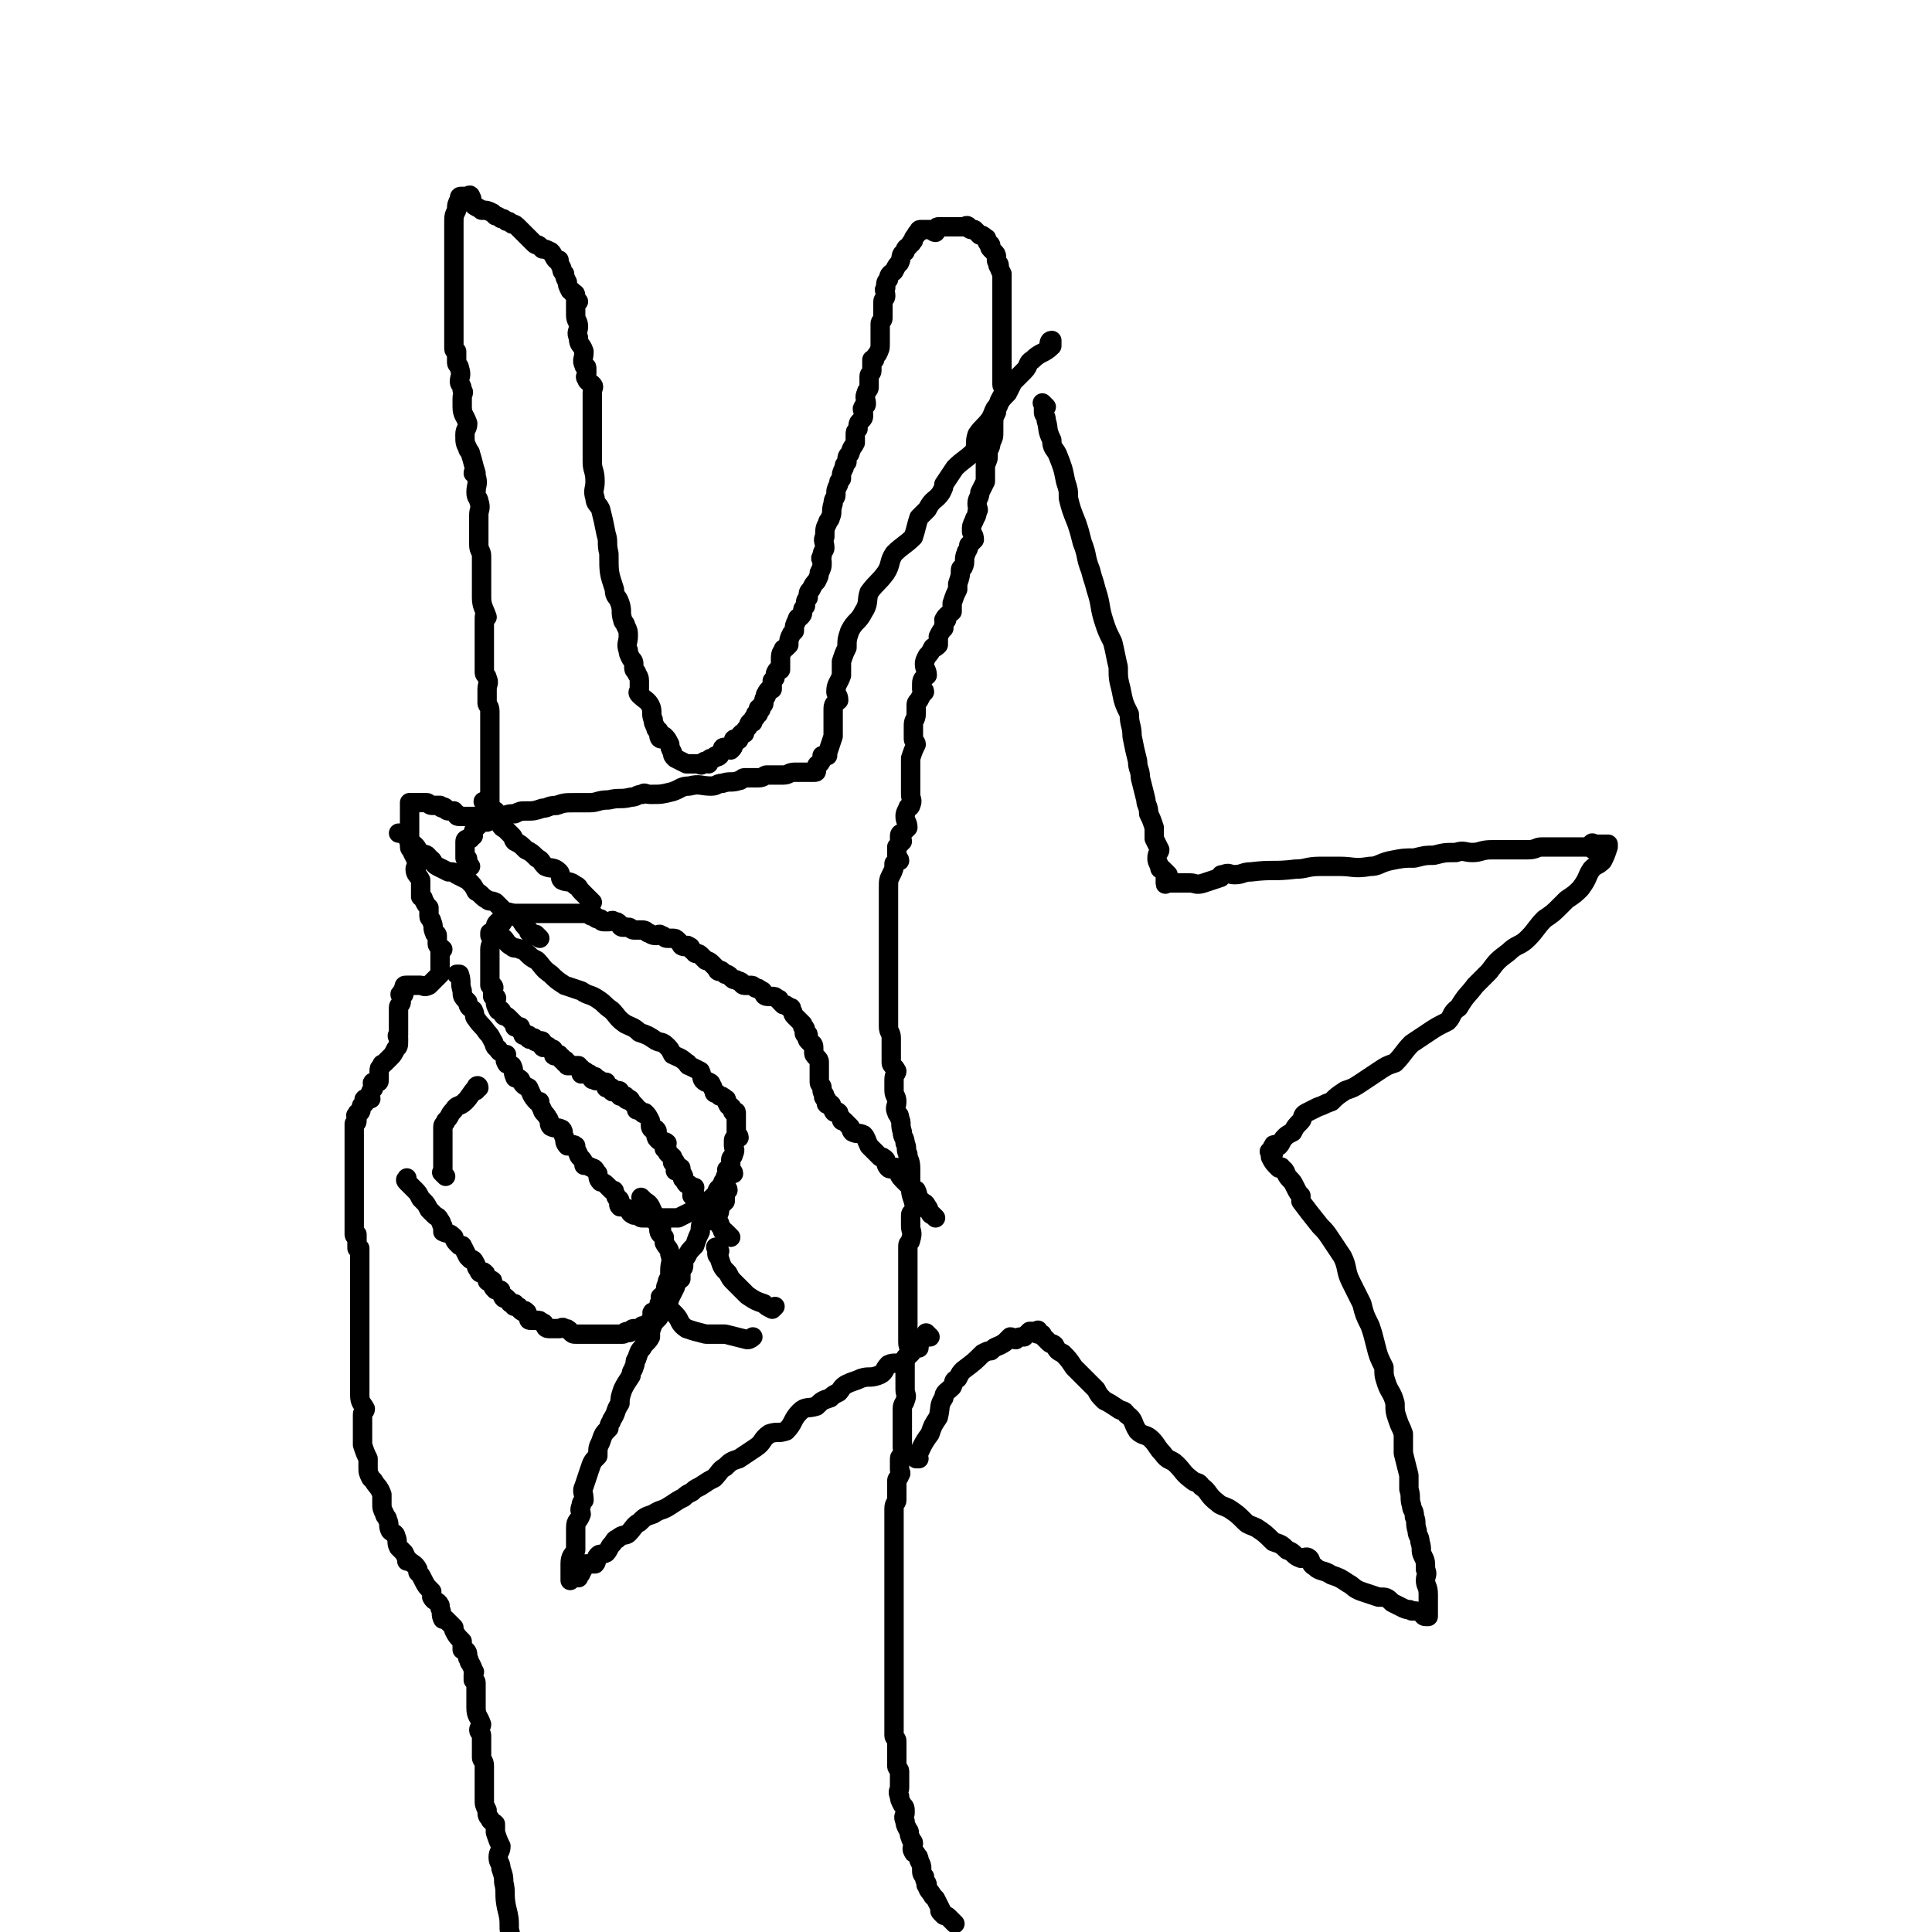 <svg viewBox='0 0 698 698' version='1.1' xmlns='http://www.w3.org/2000/svg' xmlns:xlink='http://www.w3.org/1999/xlink'><g fill='none' stroke='#000000' stroke-width='7' stroke-linecap='round' stroke-linejoin='round'><path d='M345,695c-1,-1 -1,-1 -1,-1 -1,-1 0,0 0,0 0,0 0,0 0,0 0,0 0,0 0,0 -1,-1 -1,-1 -1,-1 -1,-1 -1,-1 -2,-1 -1,-1 -1,-1 -1,-1 -1,-1 0,-1 0,-1 -1,-2 -1,-2 -2,-4 -1,-1 -1,-1 -1,-1 -1,-2 -2,-2 -2,-4 -1,0 0,0 0,0 0,-1 -1,-1 -1,-3 -1,-1 -1,-1 -1,-3 0,-1 0,-1 -1,-3 0,-1 0,-1 -1,-2 0,-1 -1,0 -1,-1 -1,-1 0,-2 0,-3 0,-1 -1,-1 -1,-2 -1,-2 0,-2 -1,-3 -1,-2 -1,-2 -1,-3 -1,-2 0,-2 0,-3 0,-2 0,-2 -1,-3 -1,-2 -1,-2 -1,-3 -1,-2 0,-2 0,-3 0,-2 0,-2 0,-3 0,-2 0,-2 0,-3 0,-1 -1,-1 -1,-2 0,-1 0,-1 0,-2 0,-1 0,-1 0,-2 0,-1 0,-1 0,-2 0,-2 0,-2 0,-3 0,-1 -1,-1 -1,-2 0,-2 0,-2 0,-4 0,-1 0,-1 0,-1 0,-2 0,-2 0,-4 0,-1 0,-1 0,-1 0,-1 0,-1 0,-2 0,-1 0,-1 0,-1 0,-1 0,-1 0,-1 0,-1 0,-1 0,-1 0,-1 0,-1 0,-1 0,-2 0,-2 0,-4 0,-1 0,-1 0,-1 0,-1 0,-1 0,-2 0,-1 0,-1 0,-2 0,-1 0,-1 0,-1 0,-1 0,-1 0,-2 0,-1 0,-1 0,-1 0,-1 0,-1 0,-1 0,-1 0,-1 0,-1 0,-1 0,-1 0,-1 0,-1 0,-1 0,-1 0,-1 0,-1 0,-2 0,-1 0,-1 0,-1 0,-1 0,-1 0,-2 0,-1 0,-1 0,-1 0,0 0,0 0,-1 0,-2 0,-2 0,-3 0,-1 0,-1 0,-1 0,0 0,0 0,-1 0,0 0,0 0,-1 0,-1 0,-1 0,-2 0,-1 0,-1 0,-1 0,-1 0,-1 0,-2 0,-1 0,-1 0,-1 0,-2 0,-2 0,-3 0,0 0,0 0,0 0,-1 0,-1 0,-1 0,-1 0,-1 0,-1 0,-1 0,-1 0,-2 0,-1 0,-1 0,-2 0,-1 0,-1 0,-2 0,-1 0,-1 0,-2 0,-1 0,-1 0,-2 0,-1 0,-1 0,-2 0,-1 0,-1 0,-2 0,-1 0,-1 0,-2 0,-2 0,-2 0,-3 0,-1 0,-1 0,-2 0,-1 0,-1 0,-2 0,-1 0,-1 0,-2 0,-2 1,-2 1,-3 0,-1 0,-1 0,-2 0,-2 0,-2 0,-3 0,-1 0,-1 0,-2 0,-1 1,-1 1,-2 1,-1 0,-1 0,-2 0,-1 0,-1 0,-1 0,-1 0,-1 0,-1 0,-1 0,-2 0,-2 0,-1 1,-1 2,-1 0,-2 -1,-2 -1,-3 0,-1 0,-1 0,-1 0,-1 0,-1 0,-1 0,-1 0,-1 0,-2 0,-3 0,-3 0,-5 0,-1 0,-1 0,-2 0,-1 0,-1 0,-2 0,-1 0,-1 0,-1 0,-2 1,-2 1,-3 1,-2 0,-2 0,-4 0,-1 0,-1 0,-3 0,-1 0,-1 0,-2 0,-1 0,-1 0,-1 0,-2 0,-2 0,-3 0,-1 0,-1 0,-2 0,-1 1,-1 2,-2 0,-2 -1,-2 -1,-4 0,-1 0,-1 0,-3 0,-2 0,-2 0,-4 0,-3 0,-3 0,-5 0,-2 0,-2 0,-4 0,-2 0,-2 0,-4 0,-2 0,-2 0,-4 0,-2 0,-2 0,-4 0,-2 0,-2 0,-4 0,-1 0,-2 0,-3 0,-1 1,-1 1,-2 1,-3 0,-3 0,-5 0,-2 0,-2 0,-4 0,-1 1,-1 2,-3 0,-1 -1,-1 -1,-2 -1,-3 -1,-3 -1,-6 0,-2 0,-2 0,-4 0,-1 0,-1 0,-2 0,-3 -1,-3 -1,-5 -1,-2 0,-2 -1,-4 0,-2 -1,-2 -1,-4 -1,-3 0,-3 -1,-5 0,-2 -1,-1 -1,-2 -1,-2 0,-2 0,-4 0,-2 -1,-2 -1,-4 0,0 0,-1 0,-1 0,-2 0,-2 0,-3 0,-2 1,-2 1,-3 -1,-2 -2,-2 -2,-3 0,-2 0,-2 0,-3 0,-2 0,-2 0,-3 0,-2 0,-2 0,-3 0,-2 -1,-2 -1,-4 0,-1 0,-1 0,-3 0,-1 0,-1 0,-3 0,-2 0,-2 0,-4 0,0 0,0 0,0 0,-2 0,-2 0,-3 0,-2 0,-2 0,-3 0,-2 0,-2 0,-3 0,-2 0,-2 0,-4 0,-1 0,-1 0,-3 0,-1 0,-1 0,-1 0,-2 0,-2 0,-3 0,-2 0,-2 0,-3 0,-2 0,-2 0,-3 0,-2 0,-2 0,-3 0,-2 0,-2 0,-3 0,-1 0,-1 0,-2 0,-2 0,-2 0,-3 0,-2 0,-2 0,-3 0,-3 0,-3 1,-5 1,-2 1,-2 1,-4 1,-1 1,-1 2,-1 0,-1 -1,-1 -1,-1 0,-1 0,-1 0,-1 0,-2 0,-2 0,-3 0,0 0,0 0,0 1,-1 1,-1 2,-2 0,-1 -1,-1 -1,-1 0,-1 0,-1 0,-1 0,-1 1,-1 1,-1 1,-1 1,-1 2,-2 0,-2 -1,-2 -1,-4 0,-1 0,-1 1,-3 0,-1 1,0 1,-1 1,-2 0,-2 0,-4 0,0 0,0 0,0 0,-2 0,-2 0,-3 0,-1 0,-1 0,-1 0,-2 0,-2 0,-3 0,0 0,0 0,0 0,-1 0,-1 0,-1 0,-2 0,-2 0,-4 0,-1 0,-1 0,-1 1,-3 1,-3 2,-5 0,-1 -1,-1 -1,-2 0,-3 0,-3 0,-5 0,-2 1,-2 1,-4 0,-1 0,-1 0,-3 0,-1 0,-1 1,-2 1,-2 1,-2 2,-3 0,-1 -1,-1 -1,-1 0,-1 0,-1 0,-2 0,-2 1,-2 2,-3 0,-2 -1,-2 -1,-4 0,-1 0,-1 1,-3 1,-1 1,-1 2,-3 1,0 1,0 2,-1 0,-2 0,-2 0,-3 1,-2 1,-2 2,-3 0,-2 0,-2 1,-3 0,0 -1,0 -1,0 1,-2 2,-2 3,-3 0,-2 0,-2 0,-3 1,-3 1,-3 2,-5 0,-1 0,-1 0,-2 1,-3 1,-3 1,-5 0,0 0,0 0,0 0,-1 1,-1 1,-1 1,-2 0,-3 1,-5 0,-1 1,-1 1,-3 1,-1 1,-1 2,-2 0,-2 -1,-2 -1,-3 0,-2 0,-2 1,-4 0,-1 1,-1 1,-3 1,-1 0,-1 0,-3 0,-2 1,-2 1,-4 1,-2 1,-2 2,-4 0,-3 0,-3 0,-6 1,-2 1,-2 1,-4 0,-2 1,-2 1,-4 1,-2 1,-2 1,-4 0,-1 0,-1 0,-2 0,-3 0,-3 1,-5 0,-2 1,-2 1,-4 1,-2 1,-2 2,-3 0,-2 -1,-2 -1,-3 0,-1 0,-1 0,-2 0,-3 0,-3 0,-6 0,-2 0,-2 0,-4 0,-2 0,-2 0,-4 0,-2 0,-2 0,-4 0,-1 0,-1 0,-1 0,-2 0,-2 0,-4 0,-1 0,-1 0,-1 0,-2 0,-2 0,-4 0,-1 0,-1 0,-3 0,-1 0,-1 0,-3 0,0 0,0 0,0 0,-1 0,-1 0,-1 0,-1 0,-1 0,-2 0,-1 0,-1 0,-1 -1,-2 -1,-2 -1,-3 -1,0 0,0 0,0 0,-1 -1,-1 -1,-2 0,-1 0,-1 0,-1 0,-1 0,-1 -1,-2 -1,-1 -1,-1 -1,-1 -1,-1 0,-1 0,-1 0,-1 -1,-1 -1,-1 -1,-1 0,-2 -1,-2 -1,-1 -1,-1 -2,-1 -1,-1 -1,-1 -1,-1 -1,-1 -1,-1 -1,-1 -1,0 -1,0 -1,0 0,0 0,0 0,0 -1,0 -1,-1 -1,-1 -1,-1 -1,0 -1,0 -1,0 -1,0 -2,0 -1,0 -1,0 -1,0 -1,0 -1,0 -1,0 -1,0 -1,0 -1,0 -2,0 -2,0 -4,0 -1,0 -1,0 -1,0 -1,0 0,1 -1,2 -1,0 -1,-1 -2,-1 -1,0 -1,0 -1,0 -1,0 -1,0 -2,0 -1,0 -1,0 -1,1 -1,0 -1,1 -1,1 -1,1 -1,1 -1,2 -1,0 0,1 -1,1 -1,2 -2,1 -2,3 -2,1 -1,2 -2,4 -1,1 -1,1 -2,3 -1,1 -2,1 -2,3 -1,1 -1,1 -1,3 -1,1 0,1 0,3 0,1 -1,1 -1,2 0,1 0,1 0,3 0,1 0,1 0,3 0,1 -1,1 -1,2 0,0 0,1 0,2 0,0 0,0 0,1 0,1 0,1 0,3 0,0 0,0 0,1 0,2 0,2 -1,4 -1,1 -1,1 -1,2 -1,0 -1,0 -1,0 0,2 0,2 0,4 0,1 -1,1 -1,2 0,2 0,2 0,4 0,1 -1,1 -1,2 -1,2 0,2 0,4 0,1 -1,0 -1,1 -1,1 0,1 0,3 0,1 0,1 -1,2 -1,1 -1,1 -1,3 -1,1 -1,1 -1,2 0,1 0,2 0,3 -1,2 -1,1 -2,4 -1,1 -1,1 -1,3 -1,1 -1,1 -1,2 -1,2 -1,2 -1,4 -1,1 -1,1 -1,2 -1,2 -1,2 -1,4 0,1 -1,1 -1,3 -1,3 0,3 -1,5 0,1 -1,1 -1,2 -1,2 -1,2 -1,5 -1,1 0,2 0,4 0,1 -1,1 -1,3 -1,1 0,1 0,2 0,2 0,2 -1,4 0,1 0,1 -1,3 -1,1 -1,1 -2,3 -1,1 -1,1 -1,3 -1,1 -1,1 -1,3 -1,1 -1,1 -1,2 0,1 0,1 -1,2 0,0 -1,0 -1,1 -1,2 -1,2 -1,4 -1,1 -1,1 -1,1 -1,2 -1,2 -1,4 -1,1 -1,1 -1,1 -1,1 -1,0 -1,1 -1,1 -1,2 -1,3 0,2 0,2 0,4 0,0 -1,0 -1,0 -1,1 -1,2 -1,3 -1,1 -1,1 -1,1 0,1 0,2 0,3 0,0 -1,0 -1,0 -1,1 -1,1 -1,2 -1,0 0,0 0,0 0,1 -1,1 -1,2 0,0 0,0 0,0 0,1 0,1 0,1 0,1 -1,1 -1,1 0,1 0,1 0,1 0,1 -1,0 -1,0 0,0 0,1 0,1 0,1 0,1 0,1 0,0 -1,0 -1,0 0,0 0,1 0,1 0,1 -1,0 -1,1 0,0 0,1 0,1 0,0 -1,0 -1,0 -1,1 0,1 -1,2 -1,1 -1,1 -1,2 -1,0 -1,0 -1,0 -1,1 -1,1 -1,2 -1,0 0,0 0,0 0,1 -1,0 -1,0 -1,0 -1,0 -1,1 0,0 0,1 0,1 0,1 0,1 -1,2 -1,0 -1,-1 -1,-1 -2,0 -2,0 -2,1 -1,1 -1,2 -1,2 -1,1 -1,0 -1,0 -1,0 -1,1 -1,1 -1,0 -1,0 -1,0 -1,0 -1,1 -1,2 -1,0 -1,-1 -1,-1 -1,0 -1,1 -1,1 -1,1 -1,0 -1,0 -1,0 -1,0 -1,0 -1,0 -1,0 -1,0 -1,0 -1,0 -1,0 -1,0 -1,0 -1,0 -1,0 -1,0 -1,0 -2,-1 -2,-1 -4,-2 -1,-1 -1,-1 -1,-2 -1,-2 -1,-2 -1,-3 -1,-2 -1,-2 -2,-3 -1,0 -1,1 -1,1 -1,0 -1,-1 -1,-3 -1,-1 -1,0 -1,-1 -1,-2 -1,-2 -1,-3 -1,-2 0,-3 -1,-5 -1,-2 -2,-2 -4,-4 -1,-1 0,-1 0,-2 0,-2 0,-2 0,-3 0,-2 -1,-2 -1,-3 -1,-1 -1,-1 -1,-2 0,-2 0,-2 -1,-3 -1,-2 -1,-2 -1,-3 -1,-2 0,-3 0,-5 0,-2 0,-2 -1,-4 0,-1 -1,-1 -1,-2 -1,-3 0,-3 -1,-6 -1,-3 -2,-2 -2,-5 -2,-6 -2,-6 -2,-13 -1,-4 0,-4 -1,-7 -1,-5 -1,-5 -2,-9 -1,-2 -2,-2 -2,-4 -1,-3 0,-3 0,-6 0,-4 -1,-4 -1,-7 0,-4 0,-4 0,-7 0,-4 0,-4 0,-7 0,-2 0,-2 0,-5 0,-1 0,-1 0,-2 0,-2 0,-2 0,-3 0,-1 0,-1 0,-1 0,-2 1,-2 0,-3 -1,-1 -2,-1 -2,-2 -1,-1 0,-1 0,-2 0,-1 0,-2 0,-2 0,-1 -1,0 -1,-1 -1,-2 0,-2 0,-5 -1,-3 -2,-2 -2,-5 -1,-2 0,-2 0,-4 0,-2 -1,-2 -1,-4 0,-1 0,-1 0,-1 0,-1 0,-1 0,-2 0,-1 0,-2 0,-2 0,0 1,0 1,0 -1,0 -1,-1 -1,-1 0,-2 0,-2 -1,-2 0,-1 -1,-1 -1,-1 -1,-2 -1,-2 -1,-3 -1,-2 -1,-2 -1,-3 -1,-1 -1,-1 -1,-2 -1,-2 -1,-2 -1,-3 -1,0 -1,0 -1,0 -1,-1 -1,-2 -2,-3 -2,-1 -2,-1 -3,-1 -1,-1 -1,-1 -1,-1 -1,-1 -1,0 -2,-1 -1,-1 -1,-1 -2,-2 -2,-2 -2,-2 -3,-3 -2,-2 -2,-2 -3,-2 -1,-1 -1,-1 -2,-1 -1,-1 -1,-1 -2,-1 -1,-1 -2,-1 -2,-1 -1,-1 -1,-1 -1,-1 -2,-1 -2,-1 -4,-1 -1,-1 -2,-1 -3,-2 -1,-1 0,-2 -1,-3 0,-1 -1,0 -1,0 0,0 0,0 -1,0 -1,0 -1,0 -1,0 -1,0 -1,0 -1,1 -1,2 -1,2 -1,4 -1,2 -1,2 -1,5 0,2 0,2 0,5 0,1 0,1 0,2 0,2 0,2 0,4 0,1 0,1 0,2 0,2 0,2 0,4 0,1 0,1 0,3 0,1 0,1 0,2 0,1 0,1 0,2 0,2 0,2 0,4 0,2 0,2 0,3 0,1 0,1 0,3 0,1 0,1 0,3 0,1 0,1 0,3 0,1 0,1 0,1 0,2 0,2 0,4 0,1 1,1 1,1 0,2 0,2 0,4 0,1 1,1 1,2 1,3 0,3 0,5 0,1 1,1 1,3 1,1 0,1 0,3 0,1 0,1 0,3 0,3 1,3 2,6 0,2 -1,2 -1,4 0,3 0,3 1,5 0,1 1,1 1,2 1,3 1,4 2,7 0,0 -1,-1 -1,0 0,0 1,0 1,1 1,3 0,3 0,6 0,2 1,2 1,3 1,3 0,3 0,5 0,2 0,2 0,4 0,3 0,3 0,7 0,2 1,2 1,4 0,2 0,2 0,4 0,2 0,2 0,4 0,2 0,2 0,4 0,2 0,2 0,3 0,3 1,4 2,7 0,0 -1,-1 -1,0 0,0 0,1 0,2 0,2 0,2 0,4 0,1 0,1 0,2 0,3 0,3 0,6 0,1 0,1 0,2 0,2 0,2 0,4 0,1 1,1 1,2 1,2 0,2 0,4 0,0 0,0 0,1 0,2 0,2 0,4 0,1 1,1 1,3 0,0 0,1 0,2 0,1 0,1 0,3 0,1 0,1 0,2 0,1 0,1 0,1 0,1 0,1 0,3 0,1 0,1 0,3 0,1 0,1 0,2 0,0 0,0 0,1 0,1 0,1 0,3 0,0 0,0 0,0 0,1 0,1 0,3 0,0 0,0 0,0 0,1 0,1 0,2 0,1 0,1 0,2 0,2 0,2 0,3 0,0 0,0 0,1 0,1 0,1 0,3 0,0 0,0 0,0 0,1 0,1 0,1 0,1 0,1 0,1 0,1 0,1 0,1 0,0 -1,0 -1,0 -1,1 -1,1 -2,2 -1,0 -1,-1 -1,-1 -1,0 -1,0 -1,0 -1,0 -1,0 -2,0 -1,0 -1,0 -1,0 -1,0 -1,0 -1,0 -1,0 -1,0 -1,0 -2,0 -2,0 -2,-1 -1,0 -1,-1 -1,-1 0,0 0,0 -1,0 -1,0 -1,0 -1,0 -1,0 -1,-1 -1,-1 -1,-1 -1,0 -1,0 -1,0 -1,-1 -1,-1 -1,0 -1,0 -1,0 0,0 0,0 -1,0 -1,0 -1,0 -1,0 -1,0 -1,-1 -2,-1 -1,0 -1,0 -1,0 -1,0 -1,0 -1,0 0,0 0,0 -1,0 -1,0 -1,0 -2,0 -1,0 -1,0 -1,0 0,0 0,0 0,1 0,1 0,1 0,1 0,1 0,1 0,2 0,1 0,1 0,2 0,0 0,0 0,1 0,1 0,1 0,3 0,1 0,1 0,3 0,2 0,2 0,3 0,1 1,1 1,2 1,2 1,2 2,4 0,1 -1,1 -1,2 0,2 1,2 2,4 0,1 0,1 0,2 0,2 0,2 0,4 0,0 1,0 1,1 1,2 1,2 2,3 0,1 0,1 0,3 0,1 1,1 1,2 1,2 0,2 1,4 0,1 1,0 1,1 0,1 0,1 0,3 0,1 1,1 2,2 0,0 -1,0 -1,0 0,1 0,1 0,3 0,0 0,0 0,0 0,1 0,1 0,1 0,1 0,1 0,1 0,1 0,1 0,1 0,1 0,1 0,3 0,0 0,0 -1,1 -2,2 -2,2 -3,3 -2,1 -2,0 -3,0 -1,0 -1,0 -1,0 -1,0 -1,0 -1,0 0,0 0,0 -1,0 0,0 0,0 -1,0 0,0 -1,0 -1,0 -1,0 -1,0 -1,1 -1,1 0,2 0,2 0,1 -1,0 -1,0 -1,0 0,1 0,1 0,1 0,1 0,2 0,1 -1,1 -1,2 0,0 0,0 0,1 0,1 0,1 0,1 0,1 0,1 0,1 0,1 0,1 0,1 0,1 0,1 0,3 0,0 0,0 0,1 0,0 0,0 0,1 0,1 0,1 0,1 0,0 0,0 0,0 0,0 0,-1 0,0 -1,0 0,1 0,1 0,1 0,1 0,1 0,2 0,2 -1,3 -1,2 -1,2 -2,3 -1,1 -1,1 -2,2 -1,1 -1,0 -1,1 -1,1 -1,1 -1,2 0,1 0,1 0,2 0,0 0,0 0,0 0,1 0,1 0,1 0,1 0,1 -1,1 -1,0 -1,0 -1,0 -1,0 0,1 0,2 0,1 -1,0 -1,2 -1,0 0,1 0,2 0,0 0,0 -1,0 -1,0 -1,0 -1,0 -1,0 0,1 0,1 0,1 -1,1 -1,1 -1,1 0,2 -1,3 -1,0 -1,0 -1,1 -1,0 0,0 0,0 0,0 0,1 0,1 0,1 0,1 0,1 0,1 -1,1 -1,1 0,1 0,1 0,3 0,1 0,1 0,2 0,0 0,0 0,0 0,1 0,1 0,3 0,0 0,0 0,0 0,2 0,2 0,4 0,1 0,1 0,1 0,2 0,2 0,4 0,2 0,2 0,3 0,1 0,1 0,2 0,1 0,1 0,1 0,1 0,1 0,1 0,1 0,1 0,1 0,1 0,1 0,1 0,1 0,1 0,2 0,0 0,0 0,1 0,0 0,0 0,0 0,1 0,1 0,1 0,1 0,1 0,2 0,1 0,1 0,2 0,2 0,2 0,3 0,0 0,0 0,1 0,1 0,1 0,1 0,1 0,1 0,1 0,1 1,0 1,0 0,1 0,1 0,3 0,0 0,1 0,2 0,0 1,0 1,0 0,0 0,1 0,1 0,1 0,1 0,2 0,0 0,0 0,1 0,1 0,1 0,2 0,0 0,0 0,1 0,0 0,0 0,0 0,1 0,1 0,2 0,1 0,1 0,3 0,0 0,0 0,1 0,1 0,1 0,2 0,0 0,0 0,1 0,1 0,1 0,2 0,1 0,1 0,3 0,1 0,1 0,2 0,2 0,2 0,4 0,0 0,0 0,0 0,1 0,1 0,3 0,1 0,1 0,3 0,2 0,2 0,3 0,1 0,1 0,2 0,2 0,2 0,4 0,2 0,2 0,3 0,3 0,3 0,5 0,2 0,2 0,3 0,3 1,3 2,5 0,1 -1,1 -1,2 0,2 0,2 0,4 0,1 0,1 0,1 0,2 0,2 0,4 0,1 0,1 0,2 1,3 1,3 2,5 0,2 0,2 0,3 0,2 0,2 1,4 0,0 0,0 1,1 1,2 2,2 3,5 0,1 0,1 0,3 0,2 0,2 1,4 0,1 1,1 1,2 1,2 0,2 1,4 1,1 2,1 2,2 1,2 0,2 1,4 1,1 1,1 2,2 1,2 1,2 1,3 1,0 1,0 1,0 1,1 2,1 3,3 0,0 0,0 0,1 1,1 1,1 2,3 1,2 1,2 3,4 0,1 0,1 0,2 1,2 2,1 3,3 0,0 0,0 0,1 1,2 0,2 1,4 0,0 1,0 1,0 1,1 1,1 3,3 0,0 0,0 0,1 1,2 1,2 3,4 0,0 0,0 0,0 0,1 0,1 0,3 0,0 1,0 1,0 1,1 1,1 1,3 1,1 0,1 1,2 1,2 1,2 1,3 1,0 0,0 0,1 0,0 0,1 0,2 0,0 1,0 1,1 0,1 0,1 0,3 0,0 0,0 0,1 0,1 0,1 0,3 0,1 0,1 0,2 0,3 1,3 2,6 0,1 -1,1 -1,2 0,1 1,1 1,2 0,2 0,2 0,3 0,2 0,2 0,5 0,1 1,1 1,3 0,2 0,2 0,4 0,1 0,1 0,2 0,2 0,2 0,4 0,1 0,1 0,2 0,2 0,2 1,4 0,2 0,2 1,3 0,1 1,1 2,2 0,1 0,2 0,3 1,3 1,3 2,5 0,2 -1,2 -1,4 0,2 1,2 1,4 1,3 1,3 1,5 1,4 0,4 1,9 1,4 1,4 1,8 1,4 1,4 2,8 0,2 -1,2 -1,5 0,2 1,2 2,4 0,1 -1,1 -1,1 0,1 0,1 0,1 0,1 0,1 0,1 0,1 0,1 0,2 0,3 0,3 0,7 0,3 0,3 0,6 0,3 0,3 0,7 0,0 0,1 0,1 '/><path d='M338,440c-1,-1 -1,-1 -1,-1 -1,-1 0,0 0,0 0,0 0,0 0,0 0,0 0,0 0,0 -1,-1 0,0 0,0 0,0 -1,0 -1,-1 -1,-1 0,-1 -1,-2 -1,-2 -1,-1 -2,-2 -2,-2 -1,-2 -2,-4 -2,-1 -2,-1 -4,-3 -1,-1 -1,-1 -1,-1 -2,-2 -1,-3 -2,-4 -1,-1 -2,1 -3,0 -1,-1 -1,-2 -1,-3 -1,-1 -1,-1 -2,-1 -1,-1 -1,-1 -2,-2 -1,-1 -1,-1 -1,-1 -1,-1 -1,-1 -1,-1 -1,-2 -1,-3 -2,-4 -2,-1 -2,0 -4,-1 -1,-1 0,-1 -1,-2 -1,-1 -1,-1 -2,-2 -1,0 -1,0 -1,-1 -1,-1 -1,-2 -1,-2 -1,-1 -1,0 -1,0 -1,0 -1,-1 -1,-1 -1,-1 0,-2 -1,-2 0,-1 -1,0 -1,0 -1,0 0,-1 0,-1 0,-1 -1,-1 -1,-1 -1,-1 0,-1 0,-1 0,-1 -1,-1 -1,-2 0,-1 0,-1 0,-1 0,-1 -1,-1 -1,-2 0,-1 0,-1 0,-1 0,-2 0,-2 0,-3 0,-1 0,-1 0,-1 0,-1 0,-1 0,-2 0,-1 0,-1 -1,-2 -1,-1 -1,-1 -1,-2 0,-1 0,-1 0,-1 0,-1 0,-2 -1,-2 -1,-1 -1,-1 -1,-1 -1,-1 0,-2 0,-2 0,-1 -1,0 -1,0 -1,-1 0,-1 0,-2 0,-1 -1,-1 -1,-1 0,-1 0,-1 0,-1 -1,-1 -1,-1 -2,-2 -1,-1 -1,-1 -1,-1 -1,-1 0,-1 -1,-2 0,-1 0,-1 -1,-1 -1,-1 -1,-1 -2,-1 -1,-1 -1,-1 -1,-1 -1,-1 0,-1 -1,-1 -1,-1 -1,-1 -2,-1 -1,0 -1,0 -1,0 -1,0 -2,0 -2,-1 -1,-1 0,-1 -1,-1 -1,-1 -1,-1 -2,-1 -1,-1 -1,-1 -2,-1 -1,0 -2,0 -2,0 -1,0 -1,-1 -1,-1 -1,-1 -1,0 -2,-1 -1,0 -1,0 -2,-1 -1,-1 -1,-1 -2,-1 -1,-1 -1,-1 -1,-1 -1,-1 -1,0 -1,0 -1,0 -1,-1 -1,-1 -1,-1 -1,-1 -1,-1 -1,-1 -1,-1 -1,-1 -1,-1 -2,-1 -2,-1 -1,-1 -1,-1 -1,-1 -1,-1 -1,-1 -1,-1 -1,-1 -2,0 -2,-1 -2,-1 -1,-2 -2,-2 -1,-1 -1,0 -1,0 -1,0 -2,0 -2,-1 -1,-1 -1,-1 -1,-1 -1,-1 -1,-1 -2,-1 -1,0 -1,0 -1,0 -1,0 -1,0 -1,0 -1,0 -1,-1 -2,-1 -1,-1 -1,0 -2,0 -2,0 -2,-1 -3,-1 -1,-1 -1,-1 -3,-1 0,0 0,0 0,0 -1,0 -2,0 -2,0 -1,0 -1,-1 -2,-1 -1,0 -2,0 -2,0 -1,0 -1,-1 -1,-1 -1,-1 -1,-1 -2,-1 -1,-1 -1,0 -2,0 -1,0 -2,0 -2,0 -1,0 -1,-1 -1,-1 -1,0 -1,0 -1,0 -1,0 -1,-1 -1,-1 -1,-1 -1,0 -1,0 -1,0 -1,-1 -2,-1 -1,-1 -1,0 -1,0 -1,0 -1,0 -1,0 -1,0 -1,0 -1,0 -1,0 -1,0 -2,0 -1,0 -1,0 -1,0 -1,0 -1,0 -2,0 -1,0 -1,0 -1,0 -1,0 -1,0 -1,0 0,0 0,0 -1,0 -1,0 -1,0 -1,0 -1,0 -1,0 -2,0 -1,0 -1,0 -2,0 -1,0 -1,0 -1,0 -1,0 -1,0 -2,0 -1,0 -1,0 -1,0 -1,0 -1,0 -1,0 -1,0 -1,0 -1,0 -1,0 -1,0 -1,0 -1,0 -1,0 -1,0 -1,0 -1,0 -1,0 -1,0 -1,0 -1,0 -1,0 -1,0 -1,0 0,0 -1,0 -1,0 -1,0 -1,1 -1,1 -1,1 -1,2 -2,3 -1,0 -1,-1 -1,-1 -1,1 -1,1 -1,3 -1,0 0,0 0,1 0,1 -1,0 -1,2 0,0 0,0 0,1 0,1 -1,1 -1,3 0,1 0,1 0,2 0,1 0,1 0,3 0,0 0,0 0,1 0,1 0,1 0,3 0,0 0,0 0,0 0,1 0,1 0,2 0,0 0,0 0,0 0,1 0,1 0,1 0,1 0,1 0,1 1,0 1,0 1,0 1,1 0,1 0,2 0,1 0,1 0,2 0,0 1,0 1,0 1,1 0,1 0,1 0,1 0,1 0,1 0,1 0,1 1,3 0,0 1,0 1,0 1,1 0,1 1,2 1,0 1,0 2,1 0,0 0,0 0,0 1,1 1,1 1,1 1,1 1,1 1,1 1,1 0,1 0,1 0,0 1,0 2,0 0,0 0,1 0,1 0,1 1,0 1,1 0,0 0,1 0,1 0,0 1,0 2,0 0,0 0,0 0,0 0,1 0,1 0,1 0,1 1,0 2,0 0,0 0,1 0,1 1,1 1,0 1,0 1,0 1,0 1,0 1,0 1,0 1,1 0,1 0,1 0,1 0,1 1,0 2,0 0,0 0,1 1,1 0,0 0,0 0,0 1,0 1,0 1,1 0,1 0,1 0,1 0,1 1,0 2,0 0,0 0,1 1,1 0,0 0,0 0,0 0,0 0,1 0,1 0,0 1,0 1,0 1,0 0,1 0,1 0,0 1,0 1,0 1,0 0,1 0,1 0,0 1,0 2,0 0,0 0,0 0,0 1,0 1,0 1,0 1,0 1,0 1,0 0,0 0,1 0,1 0,0 1,0 1,0 0,0 0,1 0,2 0,0 1,-1 1,-1 1,0 1,1 2,1 0,0 0,0 0,0 1,1 0,1 1,2 0,0 1,-1 1,-1 0,0 0,1 0,1 0,1 1,0 1,0 1,0 1,1 2,1 0,0 0,0 0,0 1,0 1,0 1,0 0,0 0,1 0,2 0,0 0,0 1,0 0,0 1,0 1,0 0,0 0,1 0,1 0,1 1,0 1,0 1,0 1,0 1,0 1,0 1,0 1,1 0,0 0,1 0,1 0,0 1,0 2,0 0,0 0,1 0,1 1,1 1,0 1,0 1,0 1,1 1,1 1,1 1,1 1,1 1,1 1,1 1,2 0,0 1,0 1,0 1,1 1,1 1,1 1,1 1,0 1,0 1,1 1,1 2,3 0,0 0,0 0,0 0,1 0,1 0,1 0,1 0,2 1,2 1,1 1,0 1,0 1,1 0,1 0,2 0,1 0,1 1,2 0,0 1,0 1,0 1,1 1,0 2,1 0,1 -1,1 -1,2 0,0 1,0 1,0 0,0 0,1 0,1 0,1 1,1 2,2 0,0 0,0 0,0 0,1 0,1 0,2 0,0 1,-1 1,0 1,1 0,2 0,3 0,0 1,-1 2,-1 0,1 0,1 1,3 0,0 -1,1 0,1 1,2 1,2 2,2 1,1 1,1 2,1 0,1 -1,1 -1,1 0,1 0,1 0,2 0,0 1,0 1,0 1,1 1,1 3,3 1,0 0,1 2,2 0,0 0,0 0,0 1,1 1,1 2,3 0,0 -1,0 -1,1 0,0 1,-1 1,-1 2,1 1,2 3,4 0,1 0,1 1,1 1,1 1,1 2,2 '/><path d='M214,326c-1,-1 -1,-1 -1,-1 -1,-1 0,0 0,0 0,0 0,0 0,0 0,0 0,0 -1,-1 -1,-1 -1,-1 -2,-2 -1,-1 -1,-2 -2,-2 -2,-2 -3,-1 -5,-2 -1,-1 0,-2 -1,-3 -2,-2 -3,-1 -5,-2 -2,-2 -1,-2 -3,-3 -2,-2 -2,-2 -4,-3 -2,-2 -2,-2 -4,-3 -1,-1 0,-1 -1,-2 -1,-1 -1,-1 -2,-2 -1,-1 -2,-1 -2,-2 -2,-2 -2,-2 -2,-5 0,0 0,0 0,0 '/><path d='M264,424c-1,-1 -1,-1 -1,-1 -1,-1 0,0 0,0 0,0 0,0 0,0 0,1 0,1 0,1 -1,1 -1,1 -1,2 -1,1 -1,1 -1,3 -1,0 -1,0 -1,0 -1,1 -1,1 -1,3 -1,0 -1,0 -1,0 -1,1 0,2 -1,3 -1,0 -2,-1 -3,0 -2,1 -1,2 -2,3 -2,0 -2,0 -3,0 -2,1 -2,1 -4,2 -1,0 -1,0 -3,0 -1,0 -1,0 -3,0 -1,0 -1,0 -2,0 -1,0 -1,0 -1,0 -1,0 -1,0 -2,0 -1,0 -1,0 -2,0 -1,0 -1,-1 -2,-1 -1,0 -1,0 -1,0 -2,-1 -1,-1 -2,-2 -1,-1 -2,-1 -3,-1 -1,-1 0,-1 0,-2 0,-1 -1,-1 -1,-1 -1,-1 0,-1 -1,-2 0,-1 0,-1 -1,-1 -1,-1 -1,-1 -2,-2 -1,-1 -2,-1 -2,-1 -1,-1 -1,-2 -1,-3 -1,-1 -1,-2 -2,-2 -2,-1 -2,-1 -3,-1 0,-1 0,-1 0,-1 -1,-2 -2,-2 -2,-3 -1,-2 -1,-2 -1,-3 -1,-1 -2,0 -3,0 -1,-1 -1,-2 -1,-3 -1,-1 0,-2 -1,-3 -2,-1 -2,0 -4,-1 -1,-1 0,-2 -1,-3 -1,-2 -2,-2 -2,-3 -1,-2 -1,-2 -1,-3 -1,0 -1,0 -1,0 -2,-2 -2,-3 -3,-5 -2,-1 -2,-1 -3,-3 -1,-1 -2,0 -2,-1 -1,-2 0,-2 -1,-4 -1,-1 -2,0 -2,-1 -1,-1 0,-2 0,-3 0,0 -1,0 -1,0 -1,-1 -2,-1 -2,-2 -2,-1 -1,-2 -2,-3 -1,-2 -1,-2 -2,-3 -2,-3 -2,-2 -4,-5 -1,-1 0,-1 -1,-3 -1,-1 -2,-1 -2,-3 -2,-2 -2,-2 -2,-4 -1,-3 0,-3 -1,-6 0,0 -1,0 -1,0 '/><path d='M233,434c-1,-1 -1,-1 -1,-1 -1,-1 0,0 0,0 0,0 0,0 0,0 0,1 0,1 0,1 0,0 1,0 1,0 2,1 2,2 3,4 0,1 0,1 0,2 1,2 2,2 3,4 0,0 -1,0 -1,0 0,2 1,2 2,3 0,1 0,1 0,2 1,2 2,2 2,4 1,3 0,3 0,6 0,1 0,1 0,2 0,1 -1,1 -1,3 -1,1 0,2 -1,3 0,2 0,2 -1,3 -1,1 -1,1 -1,2 -1,1 0,2 -1,3 0,0 -1,-1 -1,-1 -1,0 0,1 0,3 0,0 -1,0 -1,0 -1,1 0,1 -1,2 -1,0 -1,0 -2,0 -1,1 -1,1 -1,2 -1,0 -2,-1 -2,-1 -1,0 -1,1 -1,1 -1,1 -1,0 -1,0 -2,0 -1,1 -2,1 -1,0 -1,0 -1,0 -1,0 -1,0 -2,0 -2,0 -2,0 -3,0 -1,0 -1,0 -2,0 -1,0 -1,0 -2,0 -1,0 -1,0 -1,0 -1,0 -1,0 -2,0 -1,0 -1,0 -2,0 -1,0 -1,0 -2,0 -1,0 -1,0 -2,-1 -1,-1 -1,-1 -2,-1 -1,-1 -1,0 -2,0 -1,0 -1,0 -1,0 -1,0 -1,0 -2,0 -1,0 -2,0 -2,-1 -1,-1 0,-1 -1,-1 -1,-1 -1,-1 -2,-1 -1,0 -2,0 -2,0 -1,0 -1,0 -1,-1 -1,-1 0,-2 -1,-2 0,-1 -1,0 -1,0 -2,-1 -1,-2 -2,-2 -1,-1 -1,0 -1,0 -1,0 0,-1 0,-1 0,0 -1,0 -1,0 -1,0 -1,-1 -1,-1 -1,-1 -1,-1 -1,-1 -1,-1 -1,0 -1,0 -1,-1 0,-1 -1,-2 0,-1 0,-1 -1,-1 0,0 -1,0 -1,0 -1,-1 -1,-1 -1,-2 0,-1 0,-1 0,-1 0,-1 -1,0 -1,0 -1,0 -1,0 -1,-1 -1,-1 0,-2 -1,-2 0,-1 -1,0 -1,0 -1,0 -1,-1 -1,-1 -1,-1 -1,-2 -1,-2 -1,-2 -1,-2 -2,-2 -1,-1 -1,-1 -1,-1 -1,-2 -1,-2 -2,-4 -1,0 -1,0 -1,0 -1,-1 -1,-1 -1,-1 -1,-1 -1,-2 -1,-2 -2,-2 -2,-1 -4,-2 0,-1 0,-1 0,-2 -1,-1 0,-1 -1,-2 -1,-2 -1,-1 -2,-2 -1,-1 -1,-1 -1,-1 -1,-1 -1,-1 -1,-1 -1,-2 -1,-2 -2,-3 -1,-1 -1,-1 -1,-1 -1,-2 -1,-2 -2,-3 -2,-2 -2,-2 -3,-3 -1,-1 0,-1 0,-1 0,-1 0,0 0,0 '/><path d='M161,425c-1,-1 -1,-1 -1,-1 -1,-1 0,0 0,0 0,0 0,0 0,0 0,0 0,0 0,-1 0,-1 0,-1 0,-2 0,-2 0,-2 0,-4 0,-2 0,-2 0,-4 0,-2 0,-2 0,-3 0,-2 0,-2 0,-3 0,-1 1,-1 1,-2 2,-2 1,-2 3,-4 1,-2 2,-1 4,-3 2,-2 2,-3 4,-5 0,-1 1,-1 1,0 0,0 -1,0 -1,1 '/><path d='M378,147c-1,-1 -1,-1 -1,-1 -1,-1 0,0 0,0 0,1 0,2 0,3 0,1 1,1 1,3 1,3 0,3 2,7 0,3 1,3 2,5 2,5 2,5 3,10 1,3 1,3 1,6 1,4 1,4 3,9 1,3 1,3 2,7 2,5 1,5 3,10 1,4 1,3 2,7 2,6 1,6 3,12 1,3 1,3 3,7 1,4 1,5 2,9 0,4 0,4 1,8 1,5 1,5 3,9 0,4 1,4 1,8 1,5 1,5 2,9 0,3 1,3 1,6 1,4 1,4 2,8 0,2 1,2 1,5 1,2 1,2 2,5 0,2 0,2 0,4 1,2 1,2 2,4 0,1 -1,1 -1,3 0,1 0,1 1,3 0,1 0,1 1,1 1,1 1,1 2,2 0,1 -1,1 -1,1 0,1 0,1 0,2 0,0 0,0 0,0 0,1 0,0 1,0 1,0 1,0 1,0 2,0 2,0 3,0 2,0 2,0 4,0 2,0 2,1 5,0 3,-1 3,-1 6,-2 0,-1 0,-1 1,-1 2,-1 2,0 4,0 3,0 3,-1 6,-1 8,-1 8,0 16,-1 4,0 4,-1 9,-1 3,0 3,0 7,0 5,0 5,1 11,0 3,0 3,-1 7,-2 5,-1 5,-1 9,-1 4,-1 4,-1 7,-1 4,-1 4,-1 8,-1 3,-1 3,0 6,0 3,0 3,-1 7,-1 2,0 2,0 5,0 3,0 3,0 6,0 1,0 1,0 2,0 3,0 3,-1 5,-1 1,0 1,0 3,0 1,0 1,0 2,0 0,0 0,0 1,0 0,0 0,0 0,0 1,0 1,0 1,0 1,0 1,0 1,0 1,0 1,0 1,0 1,0 1,0 2,0 1,0 1,0 2,0 0,0 0,0 1,0 1,0 1,0 1,0 1,0 1,0 2,0 1,0 1,1 2,1 0,-1 -1,-2 -1,-2 0,-1 1,0 1,0 1,0 1,0 1,0 1,0 1,0 1,0 1,0 1,0 1,0 1,0 1,0 1,0 1,0 1,0 1,0 0,0 0,1 0,1 -1,3 -1,3 -2,5 -2,2 -2,1 -4,3 -2,3 -1,3 -4,7 -2,2 -2,2 -5,4 -1,1 -1,1 -2,2 -3,3 -3,3 -6,5 -3,3 -3,4 -6,7 -3,3 -4,2 -7,5 -4,3 -4,3 -7,7 -2,2 -2,2 -5,5 -3,4 -3,3 -6,8 -3,2 -2,3 -4,5 -4,2 -4,2 -7,4 -3,2 -3,2 -6,4 -3,3 -3,4 -6,7 -3,1 -3,1 -6,3 -3,2 -3,2 -6,4 -3,2 -3,2 -6,3 -3,2 -3,2 -5,4 -3,1 -2,1 -5,2 -2,1 -2,1 -4,2 -2,1 -1,2 -2,3 -2,2 -2,2 -3,4 -2,1 -2,1 -3,2 -1,1 -1,2 -2,3 -1,0 -2,-1 -2,0 -1,1 0,2 0,3 0,0 -1,-1 -1,-1 -1,0 0,0 0,1 0,0 0,1 0,1 1,2 1,2 3,4 0,0 1,-1 1,0 2,1 1,2 3,4 1,1 1,1 2,3 1,2 1,2 2,3 0,1 0,1 0,2 3,4 3,4 7,9 2,2 2,2 4,5 2,3 2,3 4,6 2,4 1,5 3,9 2,4 2,4 4,8 1,4 1,4 3,8 1,3 1,3 2,7 1,4 1,4 3,8 0,3 0,3 1,6 1,3 2,3 3,7 0,3 0,3 1,6 1,3 1,2 2,5 0,3 0,3 0,7 1,4 1,4 2,8 0,2 0,2 0,5 1,3 0,3 1,6 0,2 1,1 1,4 1,2 0,2 1,5 0,2 1,2 1,4 1,3 0,3 1,5 1,2 1,2 1,5 1,2 0,2 0,4 0,2 1,2 1,5 0,1 0,1 0,3 0,1 0,1 0,1 0,1 0,1 0,2 0,0 0,0 0,0 0,1 0,1 0,1 0,1 0,1 0,1 0,0 -1,0 -1,0 -1,0 -1,-1 -1,-1 -2,-1 -2,-1 -4,-1 -1,-1 -1,0 -3,-1 -2,-1 -2,-1 -4,-2 -2,-2 -2,-2 -5,-2 -3,-1 -3,-1 -6,-2 -3,-1 -3,-2 -5,-3 -3,-2 -3,-2 -6,-3 -3,-2 -4,-1 -6,-3 -2,-1 -1,-2 -2,-3 -1,-1 -2,0 -3,0 -3,-1 -2,-2 -5,-3 -2,-2 -2,-2 -5,-3 -3,-3 -3,-3 -6,-5 -2,-1 -3,-1 -4,-2 -3,-3 -3,-3 -6,-5 -2,-1 -3,-1 -4,-2 -4,-3 -3,-4 -6,-6 -1,-2 -2,-1 -3,-2 -4,-3 -3,-3 -6,-6 -2,-2 -3,-1 -5,-4 -2,-2 -2,-3 -4,-5 -2,-2 -3,-1 -5,-3 -2,-3 -1,-4 -4,-6 -1,-2 -2,-1 -3,-2 -3,-2 -3,-2 -5,-3 -2,-2 -2,-2 -3,-4 -3,-3 -3,-3 -6,-6 -1,-1 -1,-1 -2,-2 0,0 0,0 0,0 -2,-3 -2,-3 -4,-5 -2,-1 -2,-1 -3,-3 -1,-1 -1,0 -2,-1 -1,-1 -1,-1 -2,-2 -1,-1 0,-1 -1,-1 -1,-1 -1,0 -1,0 -1,0 0,-1 0,-1 0,-1 0,0 0,0 0,0 0,0 -1,0 0,0 0,0 -1,0 0,0 -1,0 -1,0 -1,1 -1,1 -2,2 -2,0 -2,0 -3,1 -1,0 -1,-1 -2,-1 -1,1 -1,1 -2,2 -3,2 -3,1 -5,3 -1,0 -1,0 -3,1 -3,3 -3,3 -7,6 -1,1 -1,1 -2,3 -2,1 -1,1 -2,3 -2,2 -3,2 -3,4 -2,3 -1,3 -2,7 -2,3 -2,3 -3,6 -3,4 -3,5 -5,9 0,0 0,-1 0,0 0,0 0,0 0,0 0,0 1,0 1,0 '/><path d='M336,483c-1,-1 -1,-1 -1,-1 -1,-1 0,0 0,0 0,0 0,0 0,0 0,0 0,0 0,0 -1,-1 0,0 0,0 0,0 0,0 0,0 -1,1 -1,1 -1,1 -1,1 -1,1 -1,1 -1,2 -1,2 -1,3 -1,0 -1,-1 -1,-1 -1,1 -1,2 -2,3 -2,2 -2,2 -3,3 -2,1 -3,0 -5,1 -2,2 -1,3 -4,4 -3,1 -3,0 -6,1 -2,1 -3,1 -5,2 -2,1 -2,2 -3,3 -2,1 -2,1 -3,2 -3,1 -3,1 -5,3 -3,1 -4,0 -6,2 -3,3 -2,4 -5,7 -3,1 -3,0 -6,1 -3,2 -2,3 -5,5 -3,2 -3,2 -6,4 -3,1 -3,1 -5,3 -2,1 -2,2 -4,4 -2,1 -2,1 -5,3 -2,1 -2,1 -3,2 -2,1 -2,1 -3,2 -2,1 -2,1 -5,3 -3,2 -3,1 -6,3 -3,1 -3,1 -5,3 -2,1 -2,2 -4,4 -1,1 -2,0 -4,2 -1,0 -1,1 -2,2 -1,1 -1,2 -2,3 -2,1 -2,0 -3,1 -1,1 0,2 -1,3 -1,0 -2,0 -3,0 -1,0 -1,0 -1,1 -1,1 0,1 -1,2 0,1 -1,1 -1,2 -1,0 -1,-1 -1,-1 -1,0 0,1 0,1 0,0 -1,0 -1,0 -1,0 -1,0 -1,0 0,0 0,1 0,1 0,0 0,0 0,-1 0,-1 0,-1 0,-2 0,-2 0,-2 0,-3 0,-3 1,-3 2,-5 0,-2 0,-1 0,-3 0,-2 0,-2 0,-5 0,-3 1,-2 2,-5 0,-1 -1,-1 0,-3 0,-1 0,-1 1,-2 0,-3 -1,-3 0,-5 1,-3 1,-3 2,-6 1,-3 1,-3 3,-5 0,-3 0,-3 1,-5 1,-3 1,-3 3,-5 0,-2 1,-2 1,-3 2,-3 1,-3 3,-6 0,-2 0,-2 1,-5 1,-2 1,-2 3,-5 0,-2 1,-2 1,-3 1,-2 0,-2 1,-3 1,-3 1,-3 2,-4 1,-2 2,-2 3,-4 0,-1 0,-1 0,-2 1,-3 1,-3 3,-5 0,-1 0,-1 0,-1 1,-2 1,-2 3,-4 0,-1 1,-1 1,-2 1,-2 1,-2 2,-4 0,-1 -1,-1 -1,-1 1,-1 2,-1 3,-2 0,-2 0,-2 0,-3 1,-1 1,-1 1,-2 0,-2 0,-2 1,-3 1,-2 1,-2 3,-4 1,-3 1,-3 2,-5 0,-2 0,-2 1,-5 1,-1 1,-1 1,-2 1,-3 1,-3 2,-5 '/><path d='M260,442c-1,-1 -1,-1 -1,-1 -1,-1 0,0 0,0 0,0 0,0 0,0 0,0 0,0 0,0 -1,-1 0,-1 0,-1 1,-2 1,-2 1,-4 1,-1 1,-1 2,-2 0,-2 0,-3 1,-4 0,-1 -1,-1 -1,-1 0,-2 0,-2 1,-4 0,-1 1,-1 2,-1 0,-1 -1,-1 -1,-2 0,0 0,0 0,0 0,-1 0,-1 0,-2 0,-1 0,-1 0,-1 0,-1 1,-1 1,-2 1,-2 0,-2 0,-3 0,-1 0,-2 0,-2 0,-1 1,-1 2,-1 0,-1 -1,-1 -1,-2 0,-1 0,-1 0,-1 0,-1 0,-1 0,-1 0,0 0,0 0,-1 0,0 0,0 0,-1 0,0 0,0 0,-1 0,-1 0,-2 0,-2 0,-1 -1,0 -1,0 -1,-1 0,-2 -1,-2 0,-1 -1,0 -1,-1 -1,-1 0,-2 -1,-2 -1,-1 -1,-1 -2,-1 -1,-1 -1,-1 -1,-1 -1,0 -1,0 -1,-1 -1,-1 0,-1 -1,-2 0,-1 -1,-1 -1,-1 -1,-1 -1,0 -1,0 -2,-1 -1,-2 -2,-4 -2,-1 -2,-1 -4,-2 -1,0 0,-1 -1,-1 -2,-2 -3,-2 -5,-3 -1,-2 -1,-2 -2,-3 -2,-2 -2,-1 -4,-2 -3,-2 -3,-2 -6,-3 -2,-2 -3,-2 -5,-3 -3,-2 -3,-3 -5,-5 -3,-2 -2,-2 -5,-4 -3,-2 -3,-1 -6,-3 -3,-1 -3,-1 -6,-2 -3,-2 -3,-2 -5,-4 -3,-2 -3,-3 -5,-5 -2,-1 -2,-1 -4,-3 -1,-1 -1,-1 -2,-1 -2,-1 -2,0 -3,-1 -2,-1 -2,-2 -3,-3 -2,-1 -3,-1 -5,-1 0,-1 0,-1 0,-1 0,0 0,0 0,1 '/><path d='M195,339c-1,-1 -1,-1 -1,-1 -1,-1 0,0 0,0 0,0 0,0 0,0 0,0 0,0 0,0 -1,-1 0,0 0,0 0,0 -1,0 -1,0 -1,0 -1,0 -1,-1 -1,0 -1,0 -1,-1 -2,-2 -2,-2 -3,-4 -2,-1 -2,-1 -3,-2 -2,-1 -2,0 -3,-1 -2,-2 -2,-2 -3,-3 -2,-1 -2,0 -3,-1 -2,-1 -2,-2 -4,-3 -1,-2 -1,-2 -3,-4 -2,-1 -2,-1 -4,-2 -1,-1 -1,-1 -3,-1 -2,-1 -2,-1 -4,-2 -2,-1 -1,-2 -3,-3 -1,-2 -2,-1 -4,-2 0,-1 0,-1 0,-1 -1,-2 -2,-2 -3,-3 -1,-1 -1,-2 -2,-3 -1,0 -2,0 -2,0 '/><path d='M176,291c-1,-1 -1,-1 -1,-1 -1,-1 0,0 0,0 '/><path d='M170,313c-1,-1 -1,-1 -1,-1 -1,-1 0,0 0,0 0,0 0,0 0,0 0,0 0,0 0,0 -1,-1 0,0 0,0 0,0 0,0 0,0 0,-1 0,-1 0,-1 0,-1 0,-1 -1,-1 0,0 0,0 0,0 0,-1 0,-1 0,-1 0,-1 0,-1 0,-1 0,-1 0,-1 0,-1 0,-2 0,-2 0,-3 0,-1 1,-1 2,-1 0,-1 0,-1 1,-1 0,-2 0,-2 1,-3 2,-2 2,-2 4,-2 2,-1 2,0 3,-1 4,-1 3,-2 7,-2 2,-1 2,-1 4,-1 3,0 3,0 6,-1 2,0 2,-1 5,-1 3,-1 3,-1 7,-1 2,0 2,0 5,0 3,0 3,-1 7,-1 4,-1 4,0 8,-1 2,0 2,-1 4,-1 1,-1 1,0 3,0 4,0 4,0 8,-1 3,-1 3,-2 6,-2 4,-1 4,0 8,0 2,0 2,-1 4,-1 3,-1 3,0 6,-1 1,0 1,-1 2,-1 3,0 3,0 5,0 2,0 2,-1 3,-1 2,0 2,0 4,0 1,0 1,0 2,0 2,0 2,-1 4,-1 0,0 0,0 0,0 1,0 1,0 3,0 0,0 0,0 0,0 1,0 1,0 1,0 1,0 1,0 1,0 1,0 1,0 1,0 0,0 0,0 0,0 1,0 1,0 1,0 1,0 1,0 1,-1 0,-1 0,-1 0,-1 0,-1 1,-1 1,-1 1,-1 1,-2 1,-3 1,0 1,0 2,0 0,-1 0,-1 0,-1 1,-3 1,-3 2,-6 0,-2 0,-2 0,-3 0,-4 0,-4 0,-7 0,-2 1,-2 2,-3 0,-2 -1,-2 -1,-3 0,-3 1,-3 2,-6 0,-3 0,-3 0,-5 1,-3 1,-3 2,-5 0,-3 0,-3 1,-6 2,-4 3,-3 5,-7 2,-3 1,-4 2,-7 3,-4 3,-3 6,-7 2,-3 1,-4 3,-7 3,-3 4,-3 7,-6 1,-3 1,-4 2,-7 2,-2 2,-2 3,-3 2,-4 3,-3 5,-6 1,-2 1,-2 1,-3 2,-3 2,-3 4,-6 3,-3 4,-3 7,-6 1,-3 0,-3 1,-6 2,-3 3,-3 5,-6 1,-2 1,-3 2,-4 2,-3 2,-3 4,-5 1,-2 1,-2 2,-4 2,-2 2,-2 4,-4 2,-2 1,-3 3,-4 3,-3 4,-2 7,-5 0,-1 0,-2 0,-2 -1,0 -1,1 -1,2 '/><path d='M260,452c-1,-1 -1,-1 -1,-1 -1,-1 0,0 0,0 0,1 0,1 0,2 0,1 1,1 1,2 1,3 1,3 3,5 1,2 1,2 2,3 3,3 3,3 5,5 3,2 3,2 6,3 1,1 1,1 3,2 0,0 1,-1 1,-1 '/><path d='M240,470c-1,-1 -1,-1 -1,-1 -1,-1 0,0 0,0 0,0 0,1 0,1 0,1 1,1 1,1 2,2 2,2 4,4 2,2 1,3 4,5 3,1 3,1 7,2 3,0 4,0 7,0 4,1 4,1 8,2 1,0 2,-1 2,-1 '/></g>
</svg>